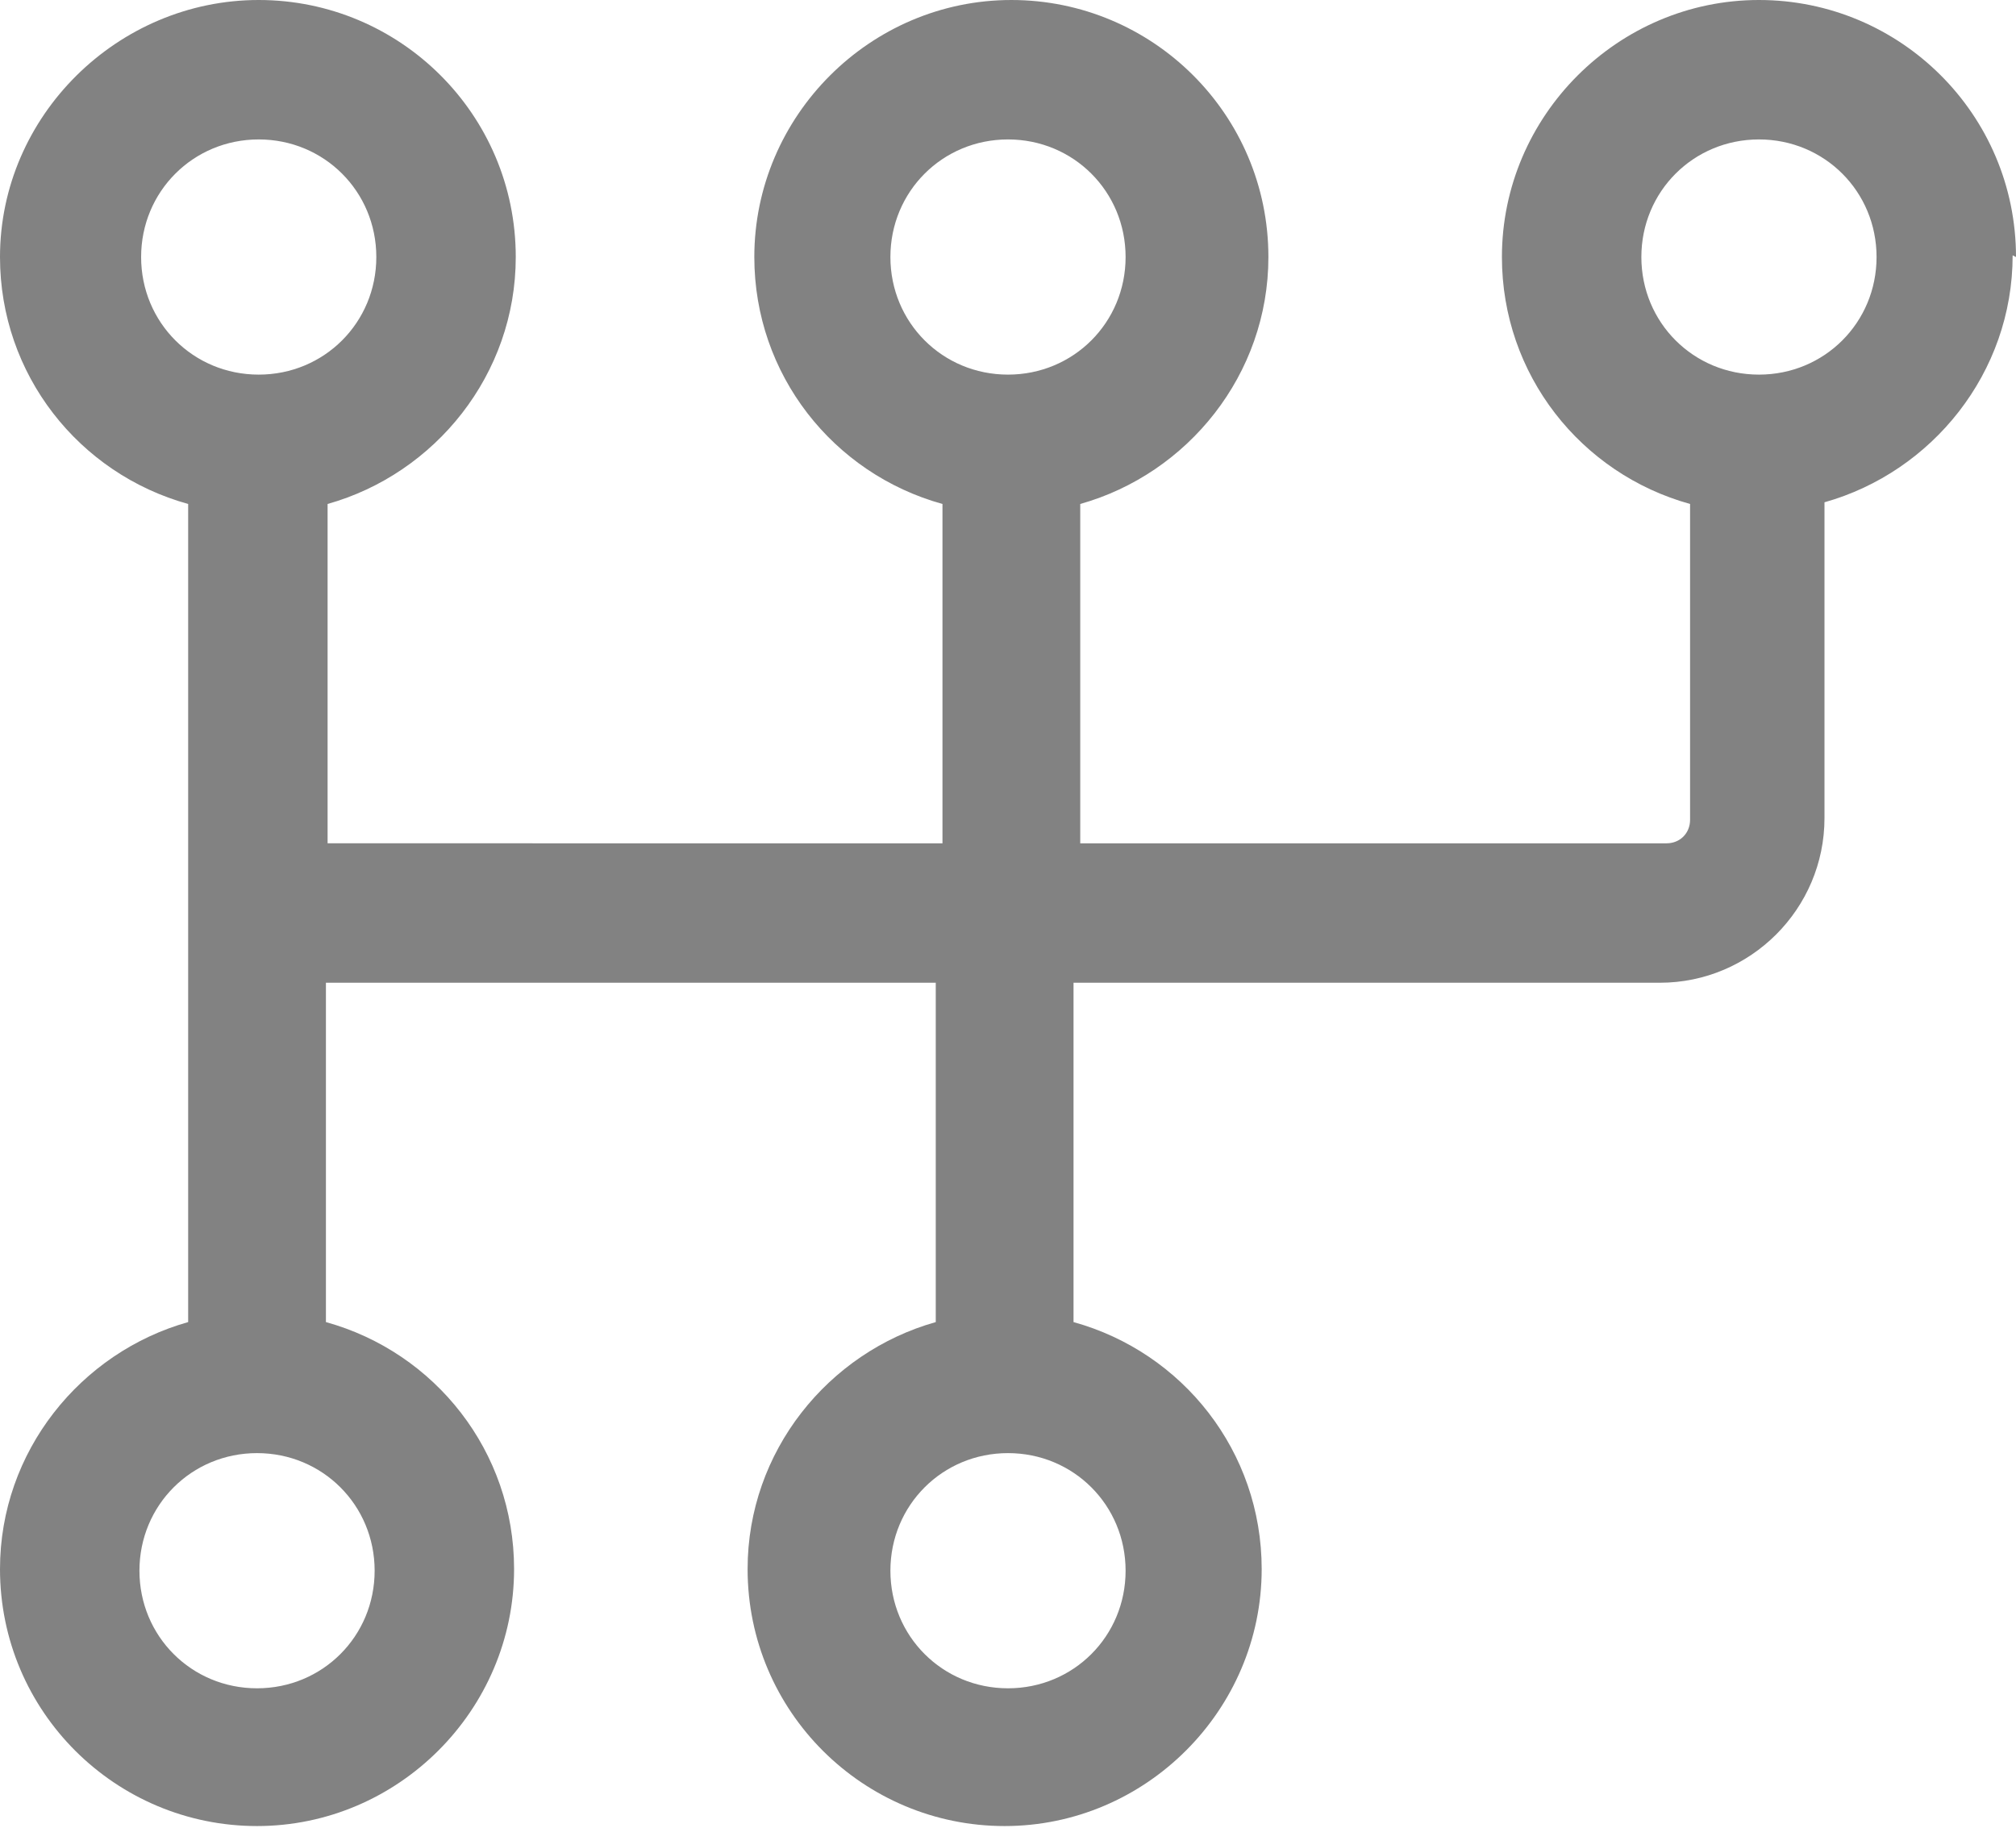 <?xml version="1.0" encoding="UTF-8"?>
<svg id="Layer_2" data-name="Layer 2" xmlns="http://www.w3.org/2000/svg" viewBox="0 0 12 10.88">
  <defs>
    <style>
      .cls-1 {
        fill: #828282;
      }
    </style>
  </defs>
  <g id="Layer_1-2" data-name="Layer 1">
    <path class="cls-1" d="M12,1.53c0-.85-.69-1.53-1.53-1.53s-1.53.69-1.53,1.53c0,.7.47,1.29,1.12,1.47v1.88c0,.08-.06.14-.14.14h-3.49v-2.02c.64-.18,1.12-.77,1.12-1.47,0-.85-.69-1.53-1.53-1.53s-1.53.69-1.53,1.53c0,.7.47,1.29,1.12,1.47v2.02H1.95v-2.02c.64-.18,1.12-.77,1.12-1.47,0-.85-.69-1.53-1.53-1.53S0,.69,0,1.53c0,.7.47,1.29,1.12,1.47v4.87c-.64.18-1.12.77-1.12,1.47,0,.85.69,1.53,1.53,1.53s1.53-.69,1.53-1.53c0-.7-.47-1.29-1.12-1.47v-2.02h3.63v2.02c-.64.18-1.12.77-1.12,1.47,0,.85.69,1.53,1.53,1.53s1.53-.69,1.53-1.53c0-.7-.47-1.29-1.12-1.47v-2.02h3.49c.54,0,.98-.44.98-.98v-1.88c.64-.18,1.12-.77,1.12-1.47ZM5.3,1.53c0-.39.31-.7.7-.7s.7.31.7.7-.31.7-.7.7-.7-.31-.7-.7ZM.84,1.53c0-.39.31-.7.7-.7s.7.31.7.7-.31.7-.7.7-.7-.31-.7-.7ZM2.23,9.35c0,.39-.31.7-.7.7s-.7-.31-.7-.7.31-.7.7-.7.7.31.7.7ZM6.7,9.35c0,.39-.31.7-.7.7s-.7-.31-.7-.7.31-.7.7-.7.7.31.7.7ZM10.47,2.23c-.39,0-.7-.31-.7-.7s.31-.7.7-.7.7.31.7.7-.31.7-.7.7Z"/>
  </g>
</svg>